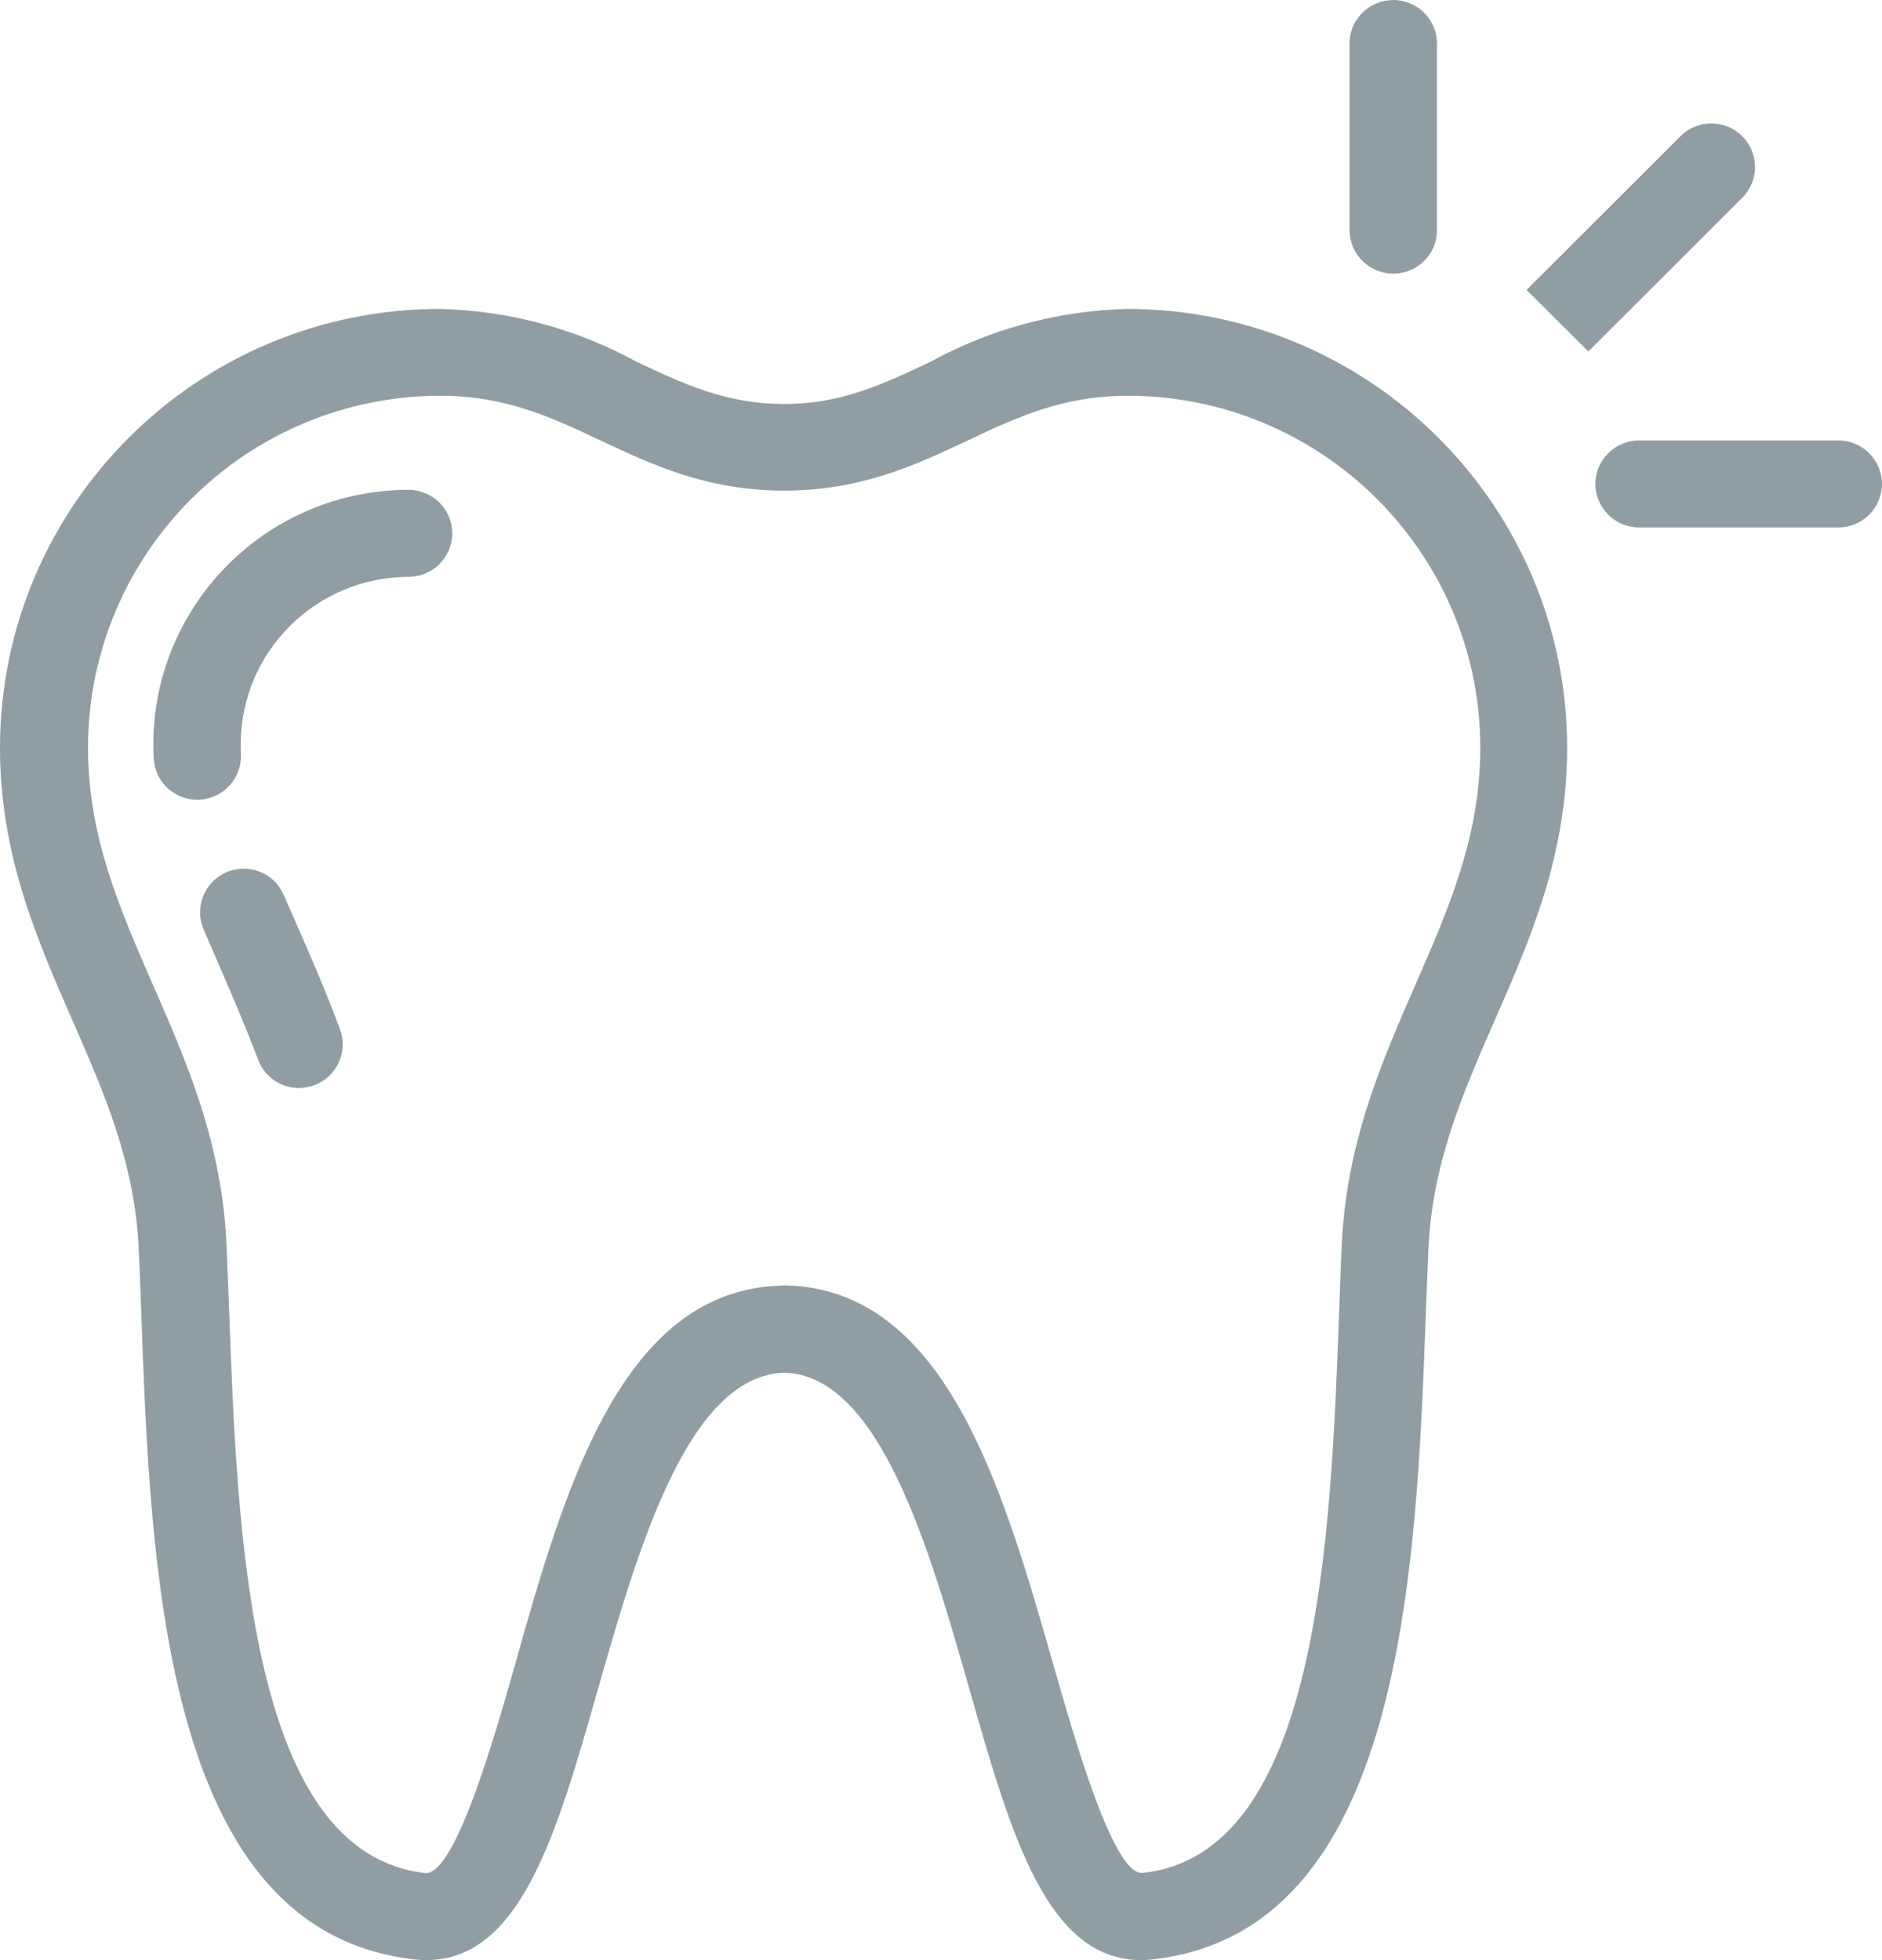 <svg enable-background="new 0 0 96 100" height="100" viewBox="0 0 96 100" width="96" xmlns="http://www.w3.org/2000/svg"><g fill="#909ea3"><path d="m58.22 100c-4.83 0-6.65-6.4-8.77-13.82-2.03-7.13-4.56-16-9.43-16.15-4.95.15-7.48 9.02-9.52 16.15-2.11 7.41-3.94 13.82-8.77 13.82-.17 0-.35-.01-.52-.03-12.86-1.36-13.53-19.75-14.01-33.17-.04-1.04-.07-2.05-.12-3.02-.19-4.43-1.75-7.99-3.4-11.76-1.81-4.14-3.68-8.41-3.68-13.87.01-12.36 10.05-22.38 22.44-22.39 3.52.09 6.96 1.01 10.04 2.7 2.44 1.15 4.56 2.14 7.49 2.15s5.05-1 7.49-2.15c3.08-1.69 6.53-2.61 10.04-2.7 12.39.01 22.43 10.03 22.44 22.39 0 5.46-1.87 9.74-3.68 13.87-1.65 3.77-3.21 7.33-3.4 11.76-.04.96-.08 1.98-.12 3.02-.49 13.42-1.16 31.81-14.02 33.17-.15.02-.32.03-.5.03zm-18.24-34.42h.18c8.12.26 11.02 10.42 13.58 19.38 1.06 3.7 3.02 10.59 4.49 10.59h.05c9.02-.95 9.61-17.11 10.04-28.91.04-1.05.07-2.08.12-3.05.22-5.25 2.02-9.37 3.76-13.35 1.7-3.89 3.31-7.57 3.31-12.1-.01-9.91-8.06-17.94-17.98-17.95-3.32 0-5.66 1.1-8.14 2.27-2.68 1.26-5.46 2.57-9.39 2.57s-6.71-1.31-9.39-2.57c-2.48-1.17-4.83-2.27-8.14-2.27-9.93.01-17.97 8.04-17.98 17.95 0 4.53 1.61 8.2 3.31 12.1 1.74 3.98 3.54 8.09 3.76 13.35.04.97.08 1.99.12 3.05.43 11.8 1.02 27.96 10.05 28.92 1.51 0 3.48-6.89 4.53-10.59 2.52-8.97 5.42-19.12 13.54-19.38z"/><path d="m15.25 55.51c-.93 0-1.76-.58-2.08-1.44-.72-1.9-1.5-3.68-2.18-5.26-.2-.46-.4-.91-.58-1.34-.51-1.11-.03-2.43 1.09-2.95 1.12-.51 2.44-.03 2.95 1.09.02.03.03.07.05.11l.57 1.3c.71 1.62 1.52 3.46 2.27 5.48.43 1.15-.15 2.43-1.3 2.86-.26.1-.53.14-.79.15"/><path d="m10.06 40.8c-1.19 0-2.16-.93-2.22-2.11-.01-.23-.02-.47-.02-.71.01-7.17 5.83-12.98 13.02-12.99 1.23 0 2.23 1 2.23 2.22s-1 2.22-2.23 2.22c-4.73.01-8.56 3.83-8.56 8.55 0 .16 0 .33.01.49.06 1.22-.89 2.26-2.11 2.33z"/><path d="m71.07 13.96c-1.23 0-2.23-1-2.23-2.22v-9.52c0-1.23 1-2.22 2.23-2.22s2.23 1 2.23 2.22v9.52c0 1.23-1 2.22-2.23 2.22z"/><path d="m93.77 26.91h-10.16c-1.23 0-2.23-1-2.23-2.22s1-2.22 2.23-2.22h10.16c1.23 0 2.23 1 2.23 2.22s-1 2.22-2.23 2.22"/><path d="m81.02 17.93-3.15-3.14 7.85-7.84c.87-.87 2.28-.87 3.15 0s.87 2.28 0 3.14z"/></g></svg>